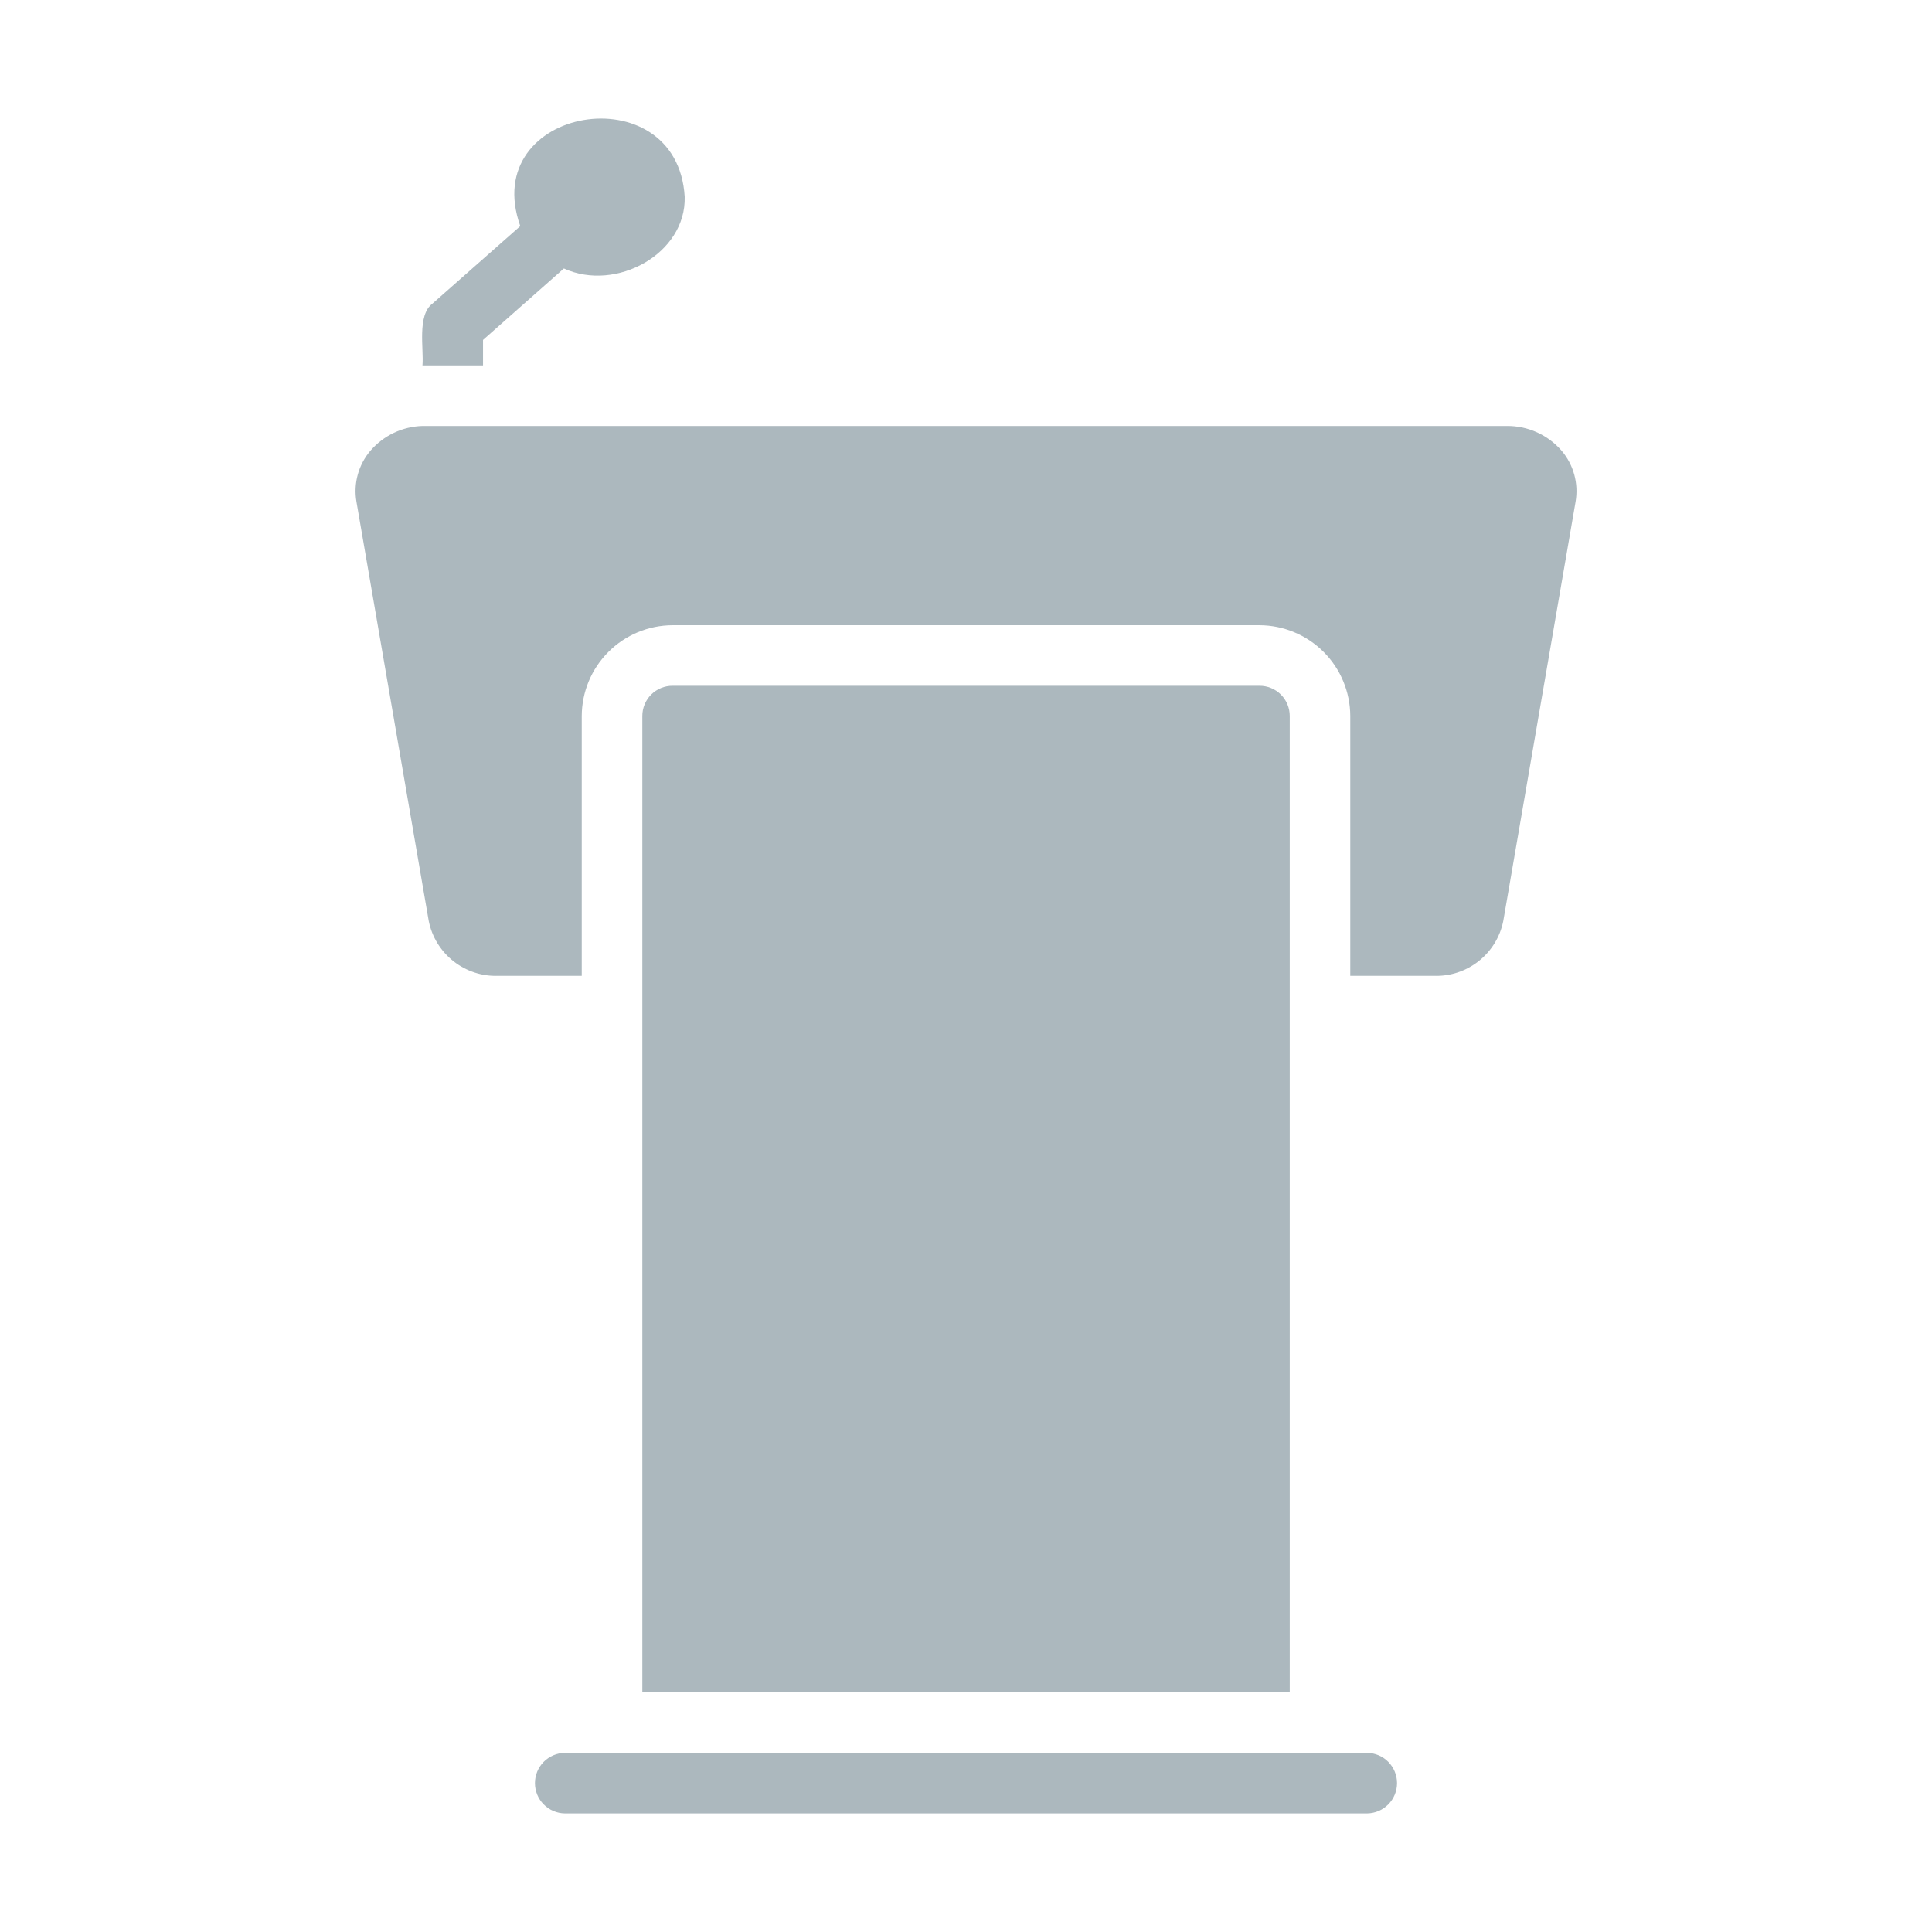 <?xml version="1.0" encoding="UTF-8"?> <svg xmlns="http://www.w3.org/2000/svg" width="81" height="81" viewBox="0 0 81 81" fill="none"><path d="M52.804 28.751H28.199C28.032 28.75 27.867 28.783 27.713 28.846C27.558 28.91 27.418 29.003 27.3 29.121C27.182 29.239 27.089 29.38 27.025 29.534C26.962 29.688 26.929 29.854 26.93 30.02V70.951H54.073V30.02C54.074 29.854 54.041 29.688 53.978 29.534C53.914 29.38 53.821 29.239 53.703 29.121C53.585 29.003 53.444 28.91 53.29 28.846C53.136 28.783 52.97 28.75 52.804 28.751Z" fill="#ACB8BE"></path><path d="M57.321 73.491H23.678C23.345 73.496 23.027 73.632 22.793 73.869C22.559 74.107 22.428 74.427 22.428 74.76C22.428 75.094 22.559 75.413 22.793 75.651C23.027 75.889 23.345 76.025 23.678 76.03H57.322C57.655 76.025 57.973 75.888 58.206 75.651C58.44 75.413 58.572 75.094 58.572 74.76C58.572 74.427 58.44 74.107 58.206 73.869C57.973 73.632 57.655 73.496 57.321 73.491Z" fill="#ACB8BE"></path><path d="M65.473 18.899C65.189 18.569 64.836 18.305 64.439 18.125C64.042 17.945 63.611 17.854 63.175 17.858H17.712C17.295 17.87 16.886 17.969 16.51 18.148C16.134 18.327 15.8 18.583 15.528 18.899C15.28 19.19 15.1 19.532 14.999 19.901C14.898 20.269 14.879 20.655 14.944 21.032L17.978 38.628C18.114 39.289 18.48 39.88 19.009 40.298C19.539 40.716 20.199 40.934 20.873 40.913H24.39V30.02C24.393 29.011 24.795 28.044 25.509 27.331C26.222 26.617 27.189 26.215 28.198 26.212H52.803C53.812 26.215 54.779 26.617 55.493 27.331C56.206 28.044 56.608 29.011 56.611 30.02V40.913H60.128C60.802 40.934 61.462 40.716 61.992 40.298C62.522 39.88 62.887 39.289 63.023 38.628L66.057 21.032C66.122 20.655 66.103 20.269 66.002 19.901C65.901 19.532 65.721 19.19 65.473 18.899Z" fill="#ACB8BE"></path><path d="M20.251 14.252L23.641 11.256C25.836 12.257 28.775 10.629 28.706 8.247C28.396 3.067 20.024 4.442 21.813 9.479L18.131 12.729C17.478 13.208 17.774 14.645 17.712 15.319H20.251V14.252Z" fill="#ACB8BE"></path></svg> 